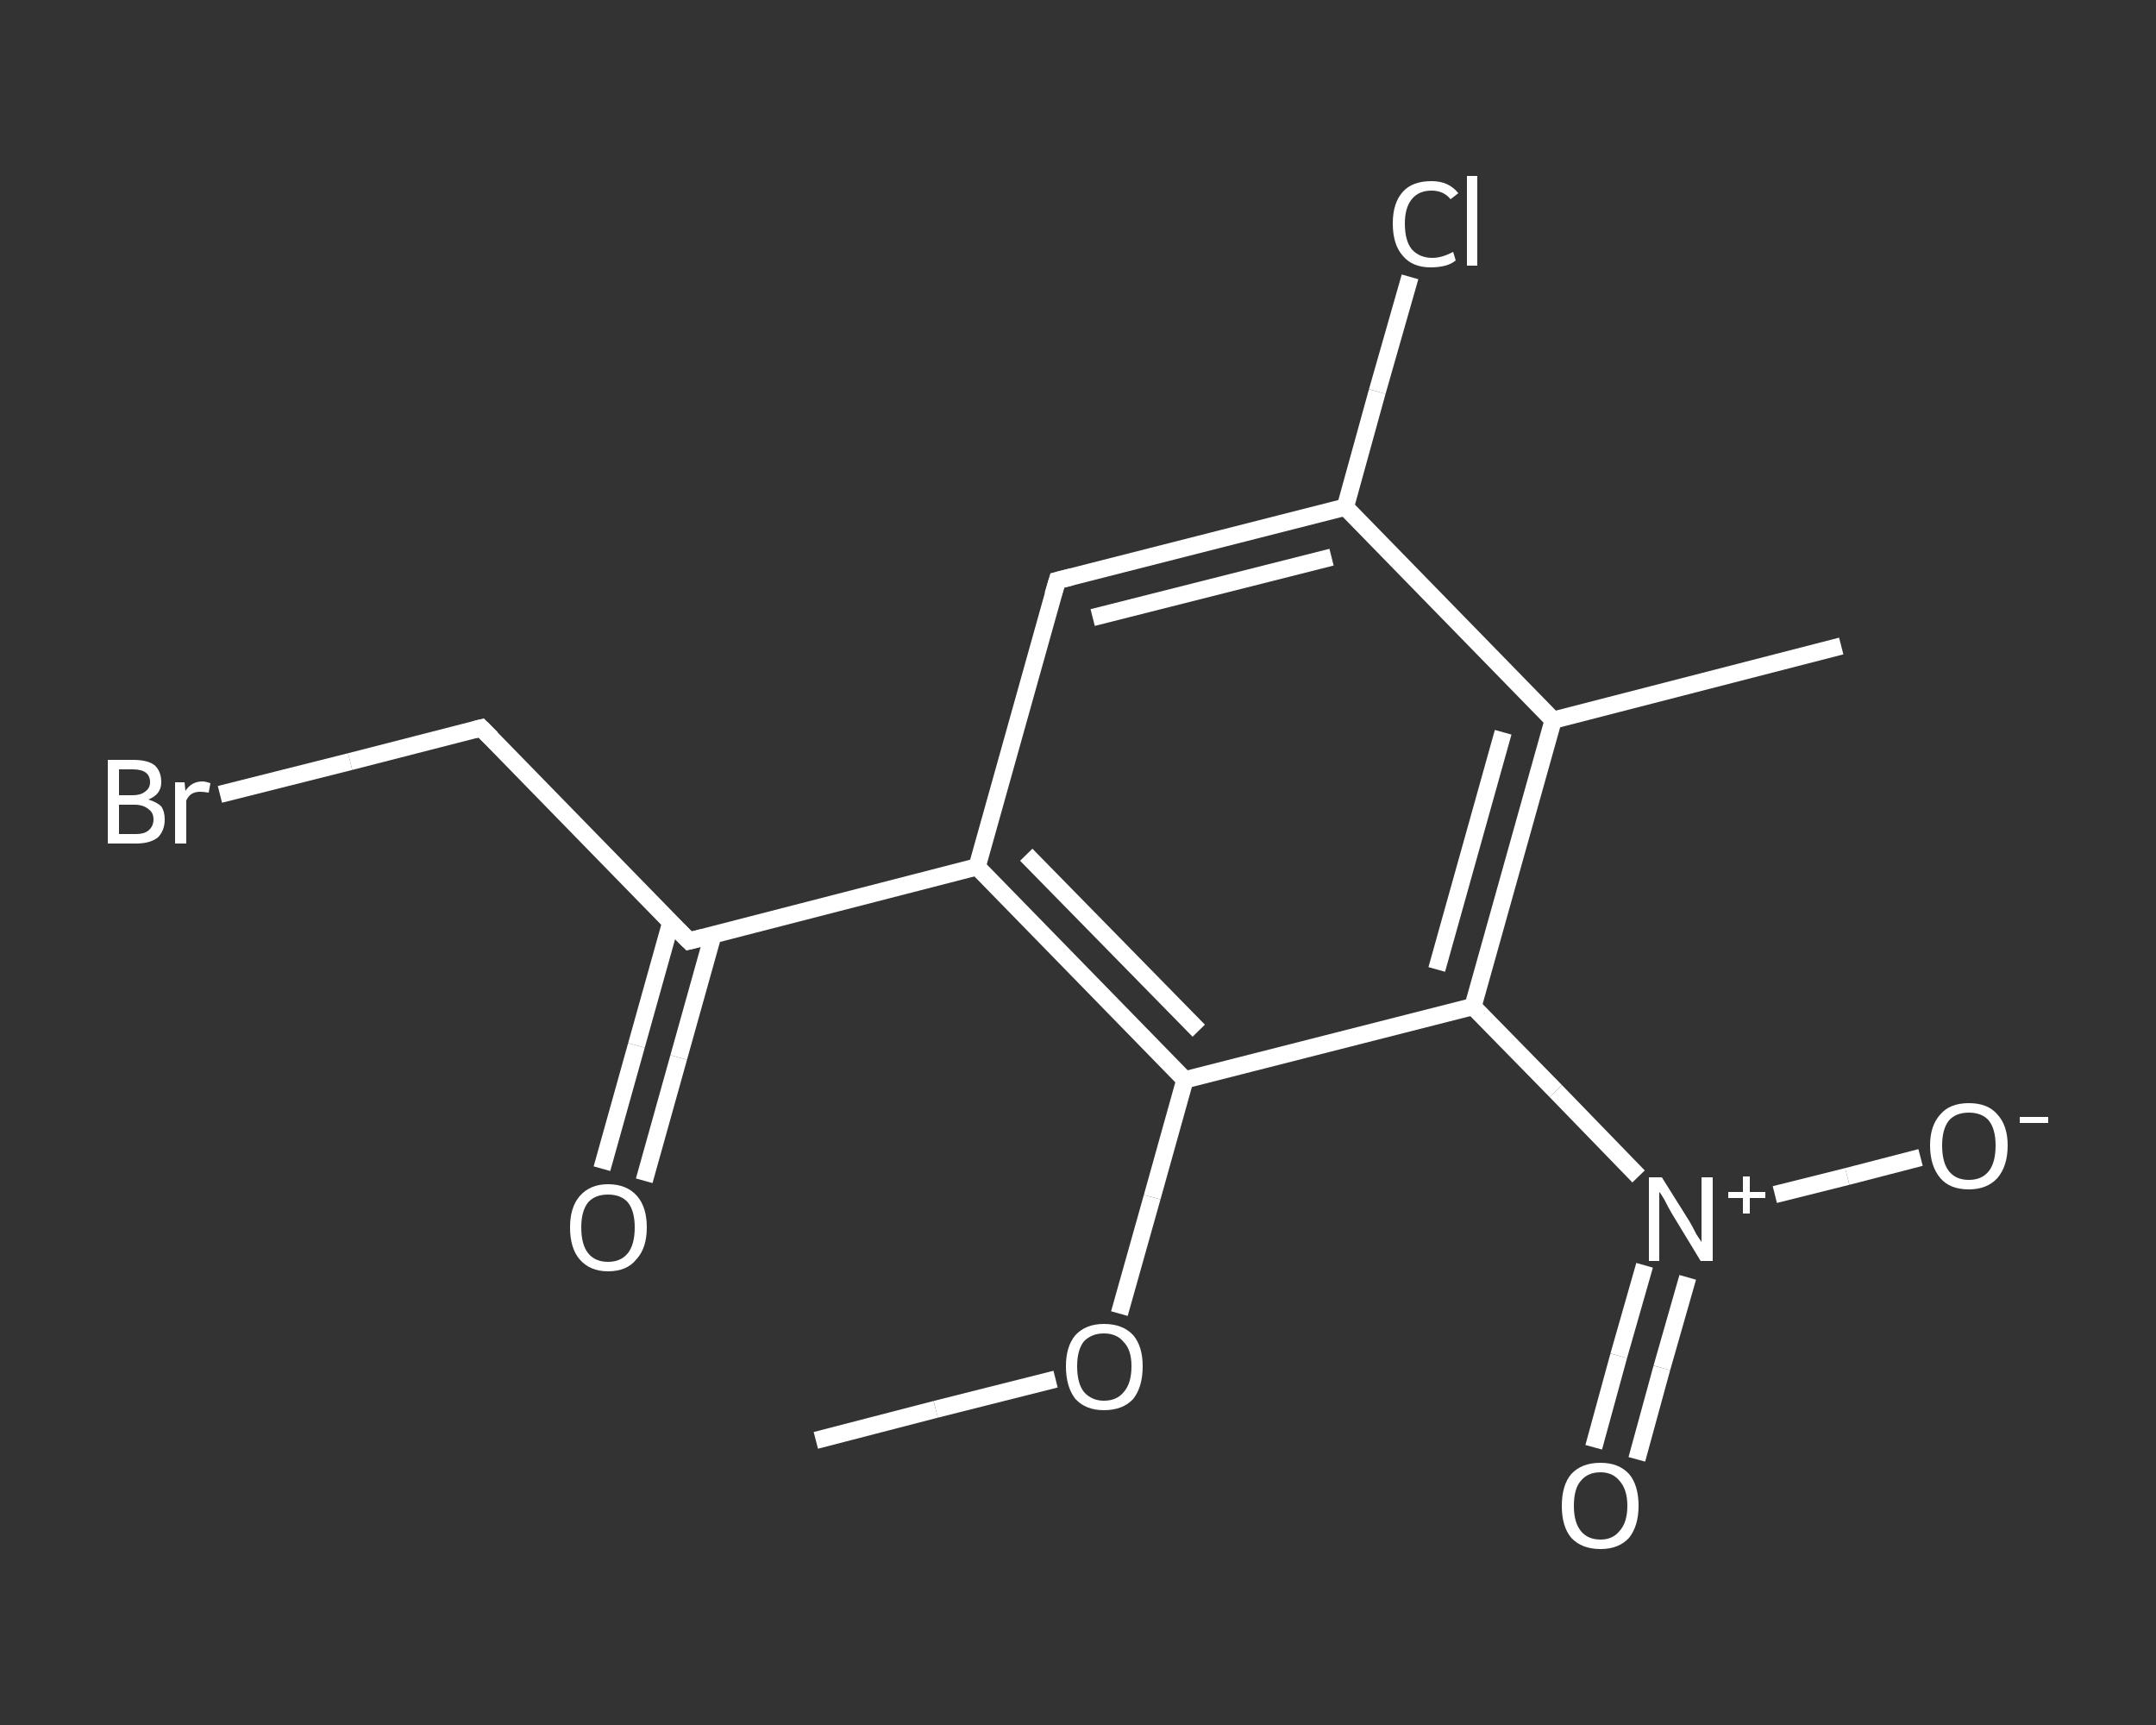 <?xml version='1.0' encoding='iso-8859-1'?>
<svg version='1.1' baseProfile='full'
              xmlns='http://www.w3.org/2000/svg'
                      xmlns:rdkit='http://www.rdkit.org/xml'
                      xmlns:xlink='http://www.w3.org/1999/xlink'
                  xml:space='preserve'
width='250px' height='200px' viewBox='0 0 250 200'>
<rect x="0" y="0" width="250" height="200" fill="#333333" stroke="none"/>
<!-- END OF HEADER -->
<rect style='opacity:1.0;fill:transparent;stroke:none' width='250.0' height='200.0' x='0.0' y='0.0'> </rect>
<path class='bond-0 atom-0 atom-1' d='M 94.6,167.0 L 108.5,163.4' style='fill:none;fill-rule:evenodd;stroke:#FFFFFF;stroke-width:2.0px;stroke-linecap:butt;stroke-linejoin:miter;stroke-opacity:1' />
<path class='bond-0 atom-0 atom-1' d='M 108.5,163.4 L 122.4,159.9' style='fill:none;fill-rule:evenodd;stroke:#FFFFFF;stroke-width:2.0px;stroke-linecap:butt;stroke-linejoin:miter;stroke-opacity:1' />
<path class='bond-1 atom-1 atom-2' d='M 129.8,152.3 L 133.6,138.8' style='fill:none;fill-rule:evenodd;stroke:#FFFFFF;stroke-width:2.0px;stroke-linecap:butt;stroke-linejoin:miter;stroke-opacity:1' />
<path class='bond-1 atom-1 atom-2' d='M 133.6,138.8 L 137.4,125.2' style='fill:none;fill-rule:evenodd;stroke:#FFFFFF;stroke-width:2.0px;stroke-linecap:butt;stroke-linejoin:miter;stroke-opacity:1' />
<path class='bond-2 atom-2 atom-3' d='M 137.4,125.2 L 113.3,100.5' style='fill:none;fill-rule:evenodd;stroke:#FFFFFF;stroke-width:2.0px;stroke-linecap:butt;stroke-linejoin:miter;stroke-opacity:1' />
<path class='bond-2 atom-2 atom-3' d='M 139.0,119.5 L 119.0,99.1' style='fill:none;fill-rule:evenodd;stroke:#FFFFFF;stroke-width:2.0px;stroke-linecap:butt;stroke-linejoin:miter;stroke-opacity:1' />
<path class='bond-3 atom-3 atom-4' d='M 113.3,100.5 L 79.9,109.1' style='fill:none;fill-rule:evenodd;stroke:#FFFFFF;stroke-width:2.0px;stroke-linecap:butt;stroke-linejoin:miter;stroke-opacity:1' />
<path class='bond-4 atom-4 atom-5' d='M 77.8,106.9 L 73.8,121.2' style='fill:none;fill-rule:evenodd;stroke:#FFFFFF;stroke-width:2.0px;stroke-linecap:butt;stroke-linejoin:miter;stroke-opacity:1' />
<path class='bond-4 atom-4 atom-5' d='M 73.8,121.2 L 69.8,135.5' style='fill:none;fill-rule:evenodd;stroke:#FFFFFF;stroke-width:2.0px;stroke-linecap:butt;stroke-linejoin:miter;stroke-opacity:1' />
<path class='bond-4 atom-4 atom-5' d='M 82.7,108.3 L 78.7,122.6' style='fill:none;fill-rule:evenodd;stroke:#FFFFFF;stroke-width:2.0px;stroke-linecap:butt;stroke-linejoin:miter;stroke-opacity:1' />
<path class='bond-4 atom-4 atom-5' d='M 78.7,122.6 L 74.7,136.9' style='fill:none;fill-rule:evenodd;stroke:#FFFFFF;stroke-width:2.0px;stroke-linecap:butt;stroke-linejoin:miter;stroke-opacity:1' />
<path class='bond-5 atom-4 atom-6' d='M 79.9,109.1 L 55.8,84.4' style='fill:none;fill-rule:evenodd;stroke:#FFFFFF;stroke-width:2.0px;stroke-linecap:butt;stroke-linejoin:miter;stroke-opacity:1' />
<path class='bond-6 atom-6 atom-7' d='M 55.8,84.4 L 40.6,88.3' style='fill:none;fill-rule:evenodd;stroke:#FFFFFF;stroke-width:2.0px;stroke-linecap:butt;stroke-linejoin:miter;stroke-opacity:1' />
<path class='bond-6 atom-6 atom-7' d='M 40.6,88.3 L 25.5,92.1' style='fill:none;fill-rule:evenodd;stroke:#FFFFFF;stroke-width:2.0px;stroke-linecap:butt;stroke-linejoin:miter;stroke-opacity:1' />
<path class='bond-7 atom-3 atom-8' d='M 113.3,100.5 L 122.6,67.3' style='fill:none;fill-rule:evenodd;stroke:#FFFFFF;stroke-width:2.0px;stroke-linecap:butt;stroke-linejoin:miter;stroke-opacity:1' />
<path class='bond-8 atom-8 atom-9' d='M 122.6,67.3 L 156.0,58.8' style='fill:none;fill-rule:evenodd;stroke:#FFFFFF;stroke-width:2.0px;stroke-linecap:butt;stroke-linejoin:miter;stroke-opacity:1' />
<path class='bond-8 atom-8 atom-9' d='M 126.7,71.6 L 154.4,64.6' style='fill:none;fill-rule:evenodd;stroke:#FFFFFF;stroke-width:2.0px;stroke-linecap:butt;stroke-linejoin:miter;stroke-opacity:1' />
<path class='bond-9 atom-9 atom-10' d='M 156.0,58.8 L 159.7,45.4' style='fill:none;fill-rule:evenodd;stroke:#FFFFFF;stroke-width:2.0px;stroke-linecap:butt;stroke-linejoin:miter;stroke-opacity:1' />
<path class='bond-9 atom-9 atom-10' d='M 159.7,45.4 L 163.5,32.1' style='fill:none;fill-rule:evenodd;stroke:#FFFFFF;stroke-width:2.0px;stroke-linecap:butt;stroke-linejoin:miter;stroke-opacity:1' />
<path class='bond-10 atom-9 atom-11' d='M 156.0,58.8 L 180.1,83.5' style='fill:none;fill-rule:evenodd;stroke:#FFFFFF;stroke-width:2.0px;stroke-linecap:butt;stroke-linejoin:miter;stroke-opacity:1' />
<path class='bond-11 atom-11 atom-12' d='M 180.1,83.5 L 213.5,74.9' style='fill:none;fill-rule:evenodd;stroke:#FFFFFF;stroke-width:2.0px;stroke-linecap:butt;stroke-linejoin:miter;stroke-opacity:1' />
<path class='bond-12 atom-11 atom-13' d='M 180.1,83.5 L 170.8,116.7' style='fill:none;fill-rule:evenodd;stroke:#FFFFFF;stroke-width:2.0px;stroke-linecap:butt;stroke-linejoin:miter;stroke-opacity:1' />
<path class='bond-12 atom-11 atom-13' d='M 174.3,84.9 L 166.6,112.4' style='fill:none;fill-rule:evenodd;stroke:#FFFFFF;stroke-width:2.0px;stroke-linecap:butt;stroke-linejoin:miter;stroke-opacity:1' />
<path class='bond-13 atom-13 atom-14' d='M 170.8,116.7 L 180.4,126.5' style='fill:none;fill-rule:evenodd;stroke:#FFFFFF;stroke-width:2.0px;stroke-linecap:butt;stroke-linejoin:miter;stroke-opacity:1' />
<path class='bond-13 atom-13 atom-14' d='M 180.4,126.5 L 190.0,136.4' style='fill:none;fill-rule:evenodd;stroke:#FFFFFF;stroke-width:2.0px;stroke-linecap:butt;stroke-linejoin:miter;stroke-opacity:1' />
<path class='bond-14 atom-14 atom-15' d='M 190.7,146.7 L 187.7,157.2' style='fill:none;fill-rule:evenodd;stroke:#FFFFFF;stroke-width:2.0px;stroke-linecap:butt;stroke-linejoin:miter;stroke-opacity:1' />
<path class='bond-14 atom-14 atom-15' d='M 187.7,157.2 L 184.8,167.8' style='fill:none;fill-rule:evenodd;stroke:#FFFFFF;stroke-width:2.0px;stroke-linecap:butt;stroke-linejoin:miter;stroke-opacity:1' />
<path class='bond-14 atom-14 atom-15' d='M 195.7,148.1 L 192.7,158.6' style='fill:none;fill-rule:evenodd;stroke:#FFFFFF;stroke-width:2.0px;stroke-linecap:butt;stroke-linejoin:miter;stroke-opacity:1' />
<path class='bond-14 atom-14 atom-15' d='M 192.7,158.6 L 189.8,169.2' style='fill:none;fill-rule:evenodd;stroke:#FFFFFF;stroke-width:2.0px;stroke-linecap:butt;stroke-linejoin:miter;stroke-opacity:1' />
<path class='bond-15 atom-14 atom-16' d='M 205.8,138.5 L 214.2,136.4' style='fill:none;fill-rule:evenodd;stroke:#FFFFFF;stroke-width:2.0px;stroke-linecap:butt;stroke-linejoin:miter;stroke-opacity:1' />
<path class='bond-15 atom-14 atom-16' d='M 214.2,136.4 L 222.7,134.2' style='fill:none;fill-rule:evenodd;stroke:#FFFFFF;stroke-width:2.0px;stroke-linecap:butt;stroke-linejoin:miter;stroke-opacity:1' />
<path class='bond-16 atom-13 atom-2' d='M 170.8,116.7 L 137.4,125.2' style='fill:none;fill-rule:evenodd;stroke:#FFFFFF;stroke-width:2.0px;stroke-linecap:butt;stroke-linejoin:miter;stroke-opacity:1' />
<path d='M 81.5,108.7 L 79.9,109.1 L 78.6,107.8' style='fill:none;stroke:#FFFFFF;stroke-width:2.0px;stroke-linecap:butt;stroke-linejoin:miter;stroke-opacity:1;' />
<path d='M 57.0,85.6 L 55.8,84.4 L 55.0,84.6' style='fill:none;stroke:#FFFFFF;stroke-width:2.0px;stroke-linecap:butt;stroke-linejoin:miter;stroke-opacity:1;' />
<path d='M 122.1,69.0 L 122.6,67.3 L 124.2,66.9' style='fill:none;stroke:#FFFFFF;stroke-width:2.0px;stroke-linecap:butt;stroke-linejoin:miter;stroke-opacity:1;' />
<path class='atom-1' d='M 123.6 158.4
Q 123.6 156.1, 124.7 154.8
Q 125.9 153.5, 128.0 153.5
Q 130.2 153.5, 131.4 154.8
Q 132.5 156.1, 132.5 158.4
Q 132.5 160.8, 131.4 162.2
Q 130.2 163.5, 128.0 163.5
Q 125.9 163.5, 124.7 162.2
Q 123.6 160.8, 123.6 158.4
M 128.0 162.4
Q 129.5 162.4, 130.3 161.4
Q 131.2 160.4, 131.2 158.4
Q 131.2 156.5, 130.3 155.6
Q 129.5 154.6, 128.0 154.6
Q 126.6 154.6, 125.7 155.5
Q 124.9 156.5, 124.9 158.4
Q 124.9 160.4, 125.7 161.4
Q 126.6 162.4, 128.0 162.4
' fill='#FFFFFF'/>
<path class='atom-5' d='M 66.1 142.3
Q 66.1 140.0, 67.2 138.7
Q 68.4 137.3, 70.5 137.3
Q 72.7 137.3, 73.9 138.7
Q 75.0 140.0, 75.0 142.3
Q 75.0 144.7, 73.8 146.0
Q 72.7 147.4, 70.5 147.4
Q 68.4 147.4, 67.2 146.0
Q 66.1 144.7, 66.1 142.3
M 70.5 146.3
Q 72.0 146.3, 72.8 145.3
Q 73.6 144.3, 73.6 142.3
Q 73.6 140.4, 72.8 139.4
Q 72.0 138.5, 70.5 138.5
Q 69.0 138.5, 68.2 139.4
Q 67.4 140.4, 67.4 142.3
Q 67.4 144.3, 68.2 145.3
Q 69.0 146.3, 70.5 146.3
' fill='#FFFFFF'/>
<path class='atom-7' d='M 17.2 92.7
Q 18.2 93.0, 18.7 93.5
Q 19.1 94.1, 19.1 95.0
Q 19.1 96.3, 18.3 97.1
Q 17.4 97.8, 15.8 97.8
L 12.5 97.8
L 12.5 88.1
L 15.4 88.1
Q 17.1 88.1, 17.9 88.7
Q 18.7 89.4, 18.7 90.7
Q 18.7 92.1, 17.2 92.7
M 13.8 89.2
L 13.8 92.2
L 15.4 92.2
Q 16.3 92.2, 16.8 91.8
Q 17.4 91.4, 17.4 90.7
Q 17.4 89.2, 15.4 89.2
L 13.8 89.2
M 15.8 96.7
Q 16.7 96.7, 17.2 96.3
Q 17.8 95.8, 17.8 95.0
Q 17.8 94.2, 17.2 93.8
Q 16.6 93.3, 15.6 93.3
L 13.8 93.3
L 13.8 96.7
L 15.8 96.7
' fill='#FFFFFF'/>
<path class='atom-7' d='M 21.4 90.7
L 21.5 91.7
Q 22.2 90.6, 23.5 90.6
Q 23.8 90.6, 24.4 90.8
L 24.2 91.9
Q 23.6 91.8, 23.2 91.8
Q 22.7 91.8, 22.3 92.0
Q 21.9 92.2, 21.6 92.8
L 21.6 97.8
L 20.3 97.8
L 20.3 90.7
L 21.4 90.7
' fill='#FFFFFF'/>
<path class='atom-10' d='M 161.5 25.9
Q 161.5 23.5, 162.7 22.2
Q 163.8 21.0, 166.0 21.0
Q 168.0 21.0, 169.1 22.4
L 168.2 23.1
Q 167.4 22.1, 166.0 22.1
Q 164.5 22.1, 163.7 23.1
Q 162.9 24.1, 162.9 25.9
Q 162.9 27.9, 163.7 28.9
Q 164.6 29.9, 166.1 29.9
Q 167.2 29.9, 168.5 29.2
L 168.8 30.2
Q 168.3 30.6, 167.6 30.8
Q 166.8 31.0, 165.9 31.0
Q 163.8 31.0, 162.7 29.7
Q 161.5 28.4, 161.5 25.9
' fill='#FFFFFF'/>
<path class='atom-10' d='M 170.1 20.4
L 171.3 20.4
L 171.3 30.8
L 170.1 30.8
L 170.1 20.4
' fill='#FFFFFF'/>
<path class='atom-14' d='M 192.7 136.5
L 195.9 141.6
Q 196.2 142.1, 196.7 143.1
Q 197.3 144.0, 197.3 144.0
L 197.3 136.5
L 198.6 136.5
L 198.6 146.2
L 197.2 146.2
L 193.8 140.6
Q 193.4 139.9, 193.0 139.1
Q 192.6 138.4, 192.4 138.2
L 192.4 146.2
L 191.2 146.2
L 191.2 136.5
L 192.7 136.5
' fill='#FFFFFF'/>
<path class='atom-14' d='M 200.4 138.2
L 202.1 138.2
L 202.1 136.4
L 202.9 136.4
L 202.9 138.2
L 204.7 138.2
L 204.7 138.9
L 202.9 138.9
L 202.9 140.7
L 202.1 140.7
L 202.1 138.9
L 200.4 138.9
L 200.4 138.2
' fill='#FFFFFF'/>
<path class='atom-15' d='M 181.1 174.6
Q 181.1 172.2, 182.2 170.9
Q 183.4 169.6, 185.6 169.6
Q 187.7 169.6, 188.9 170.9
Q 190.0 172.2, 190.0 174.6
Q 190.0 176.9, 188.9 178.3
Q 187.7 179.6, 185.6 179.6
Q 183.4 179.6, 182.2 178.3
Q 181.1 177.0, 181.1 174.6
M 185.6 178.5
Q 187.0 178.5, 187.8 177.5
Q 188.7 176.5, 188.7 174.6
Q 188.7 172.7, 187.8 171.7
Q 187.0 170.7, 185.6 170.7
Q 184.1 170.7, 183.3 171.7
Q 182.5 172.6, 182.5 174.6
Q 182.5 176.5, 183.3 177.5
Q 184.1 178.5, 185.6 178.5
' fill='#FFFFFF'/>
<path class='atom-16' d='M 223.8 132.8
Q 223.8 130.5, 225.0 129.2
Q 226.1 127.9, 228.3 127.9
Q 230.5 127.9, 231.6 129.2
Q 232.8 130.5, 232.8 132.8
Q 232.8 135.2, 231.6 136.6
Q 230.4 137.9, 228.3 137.9
Q 226.1 137.9, 225.0 136.6
Q 223.8 135.2, 223.8 132.8
M 228.3 136.8
Q 229.8 136.8, 230.6 135.8
Q 231.4 134.8, 231.4 132.8
Q 231.4 130.9, 230.6 129.9
Q 229.8 129.0, 228.3 129.0
Q 226.8 129.0, 226.0 129.9
Q 225.2 130.9, 225.2 132.8
Q 225.2 134.8, 226.0 135.8
Q 226.8 136.8, 228.3 136.8
' fill='#FFFFFF'/>
<path class='atom-16' d='M 234.2 129.5
L 237.5 129.5
L 237.5 130.2
L 234.2 130.2
L 234.2 129.5
' fill='#FFFFFF'/>
</svg>
